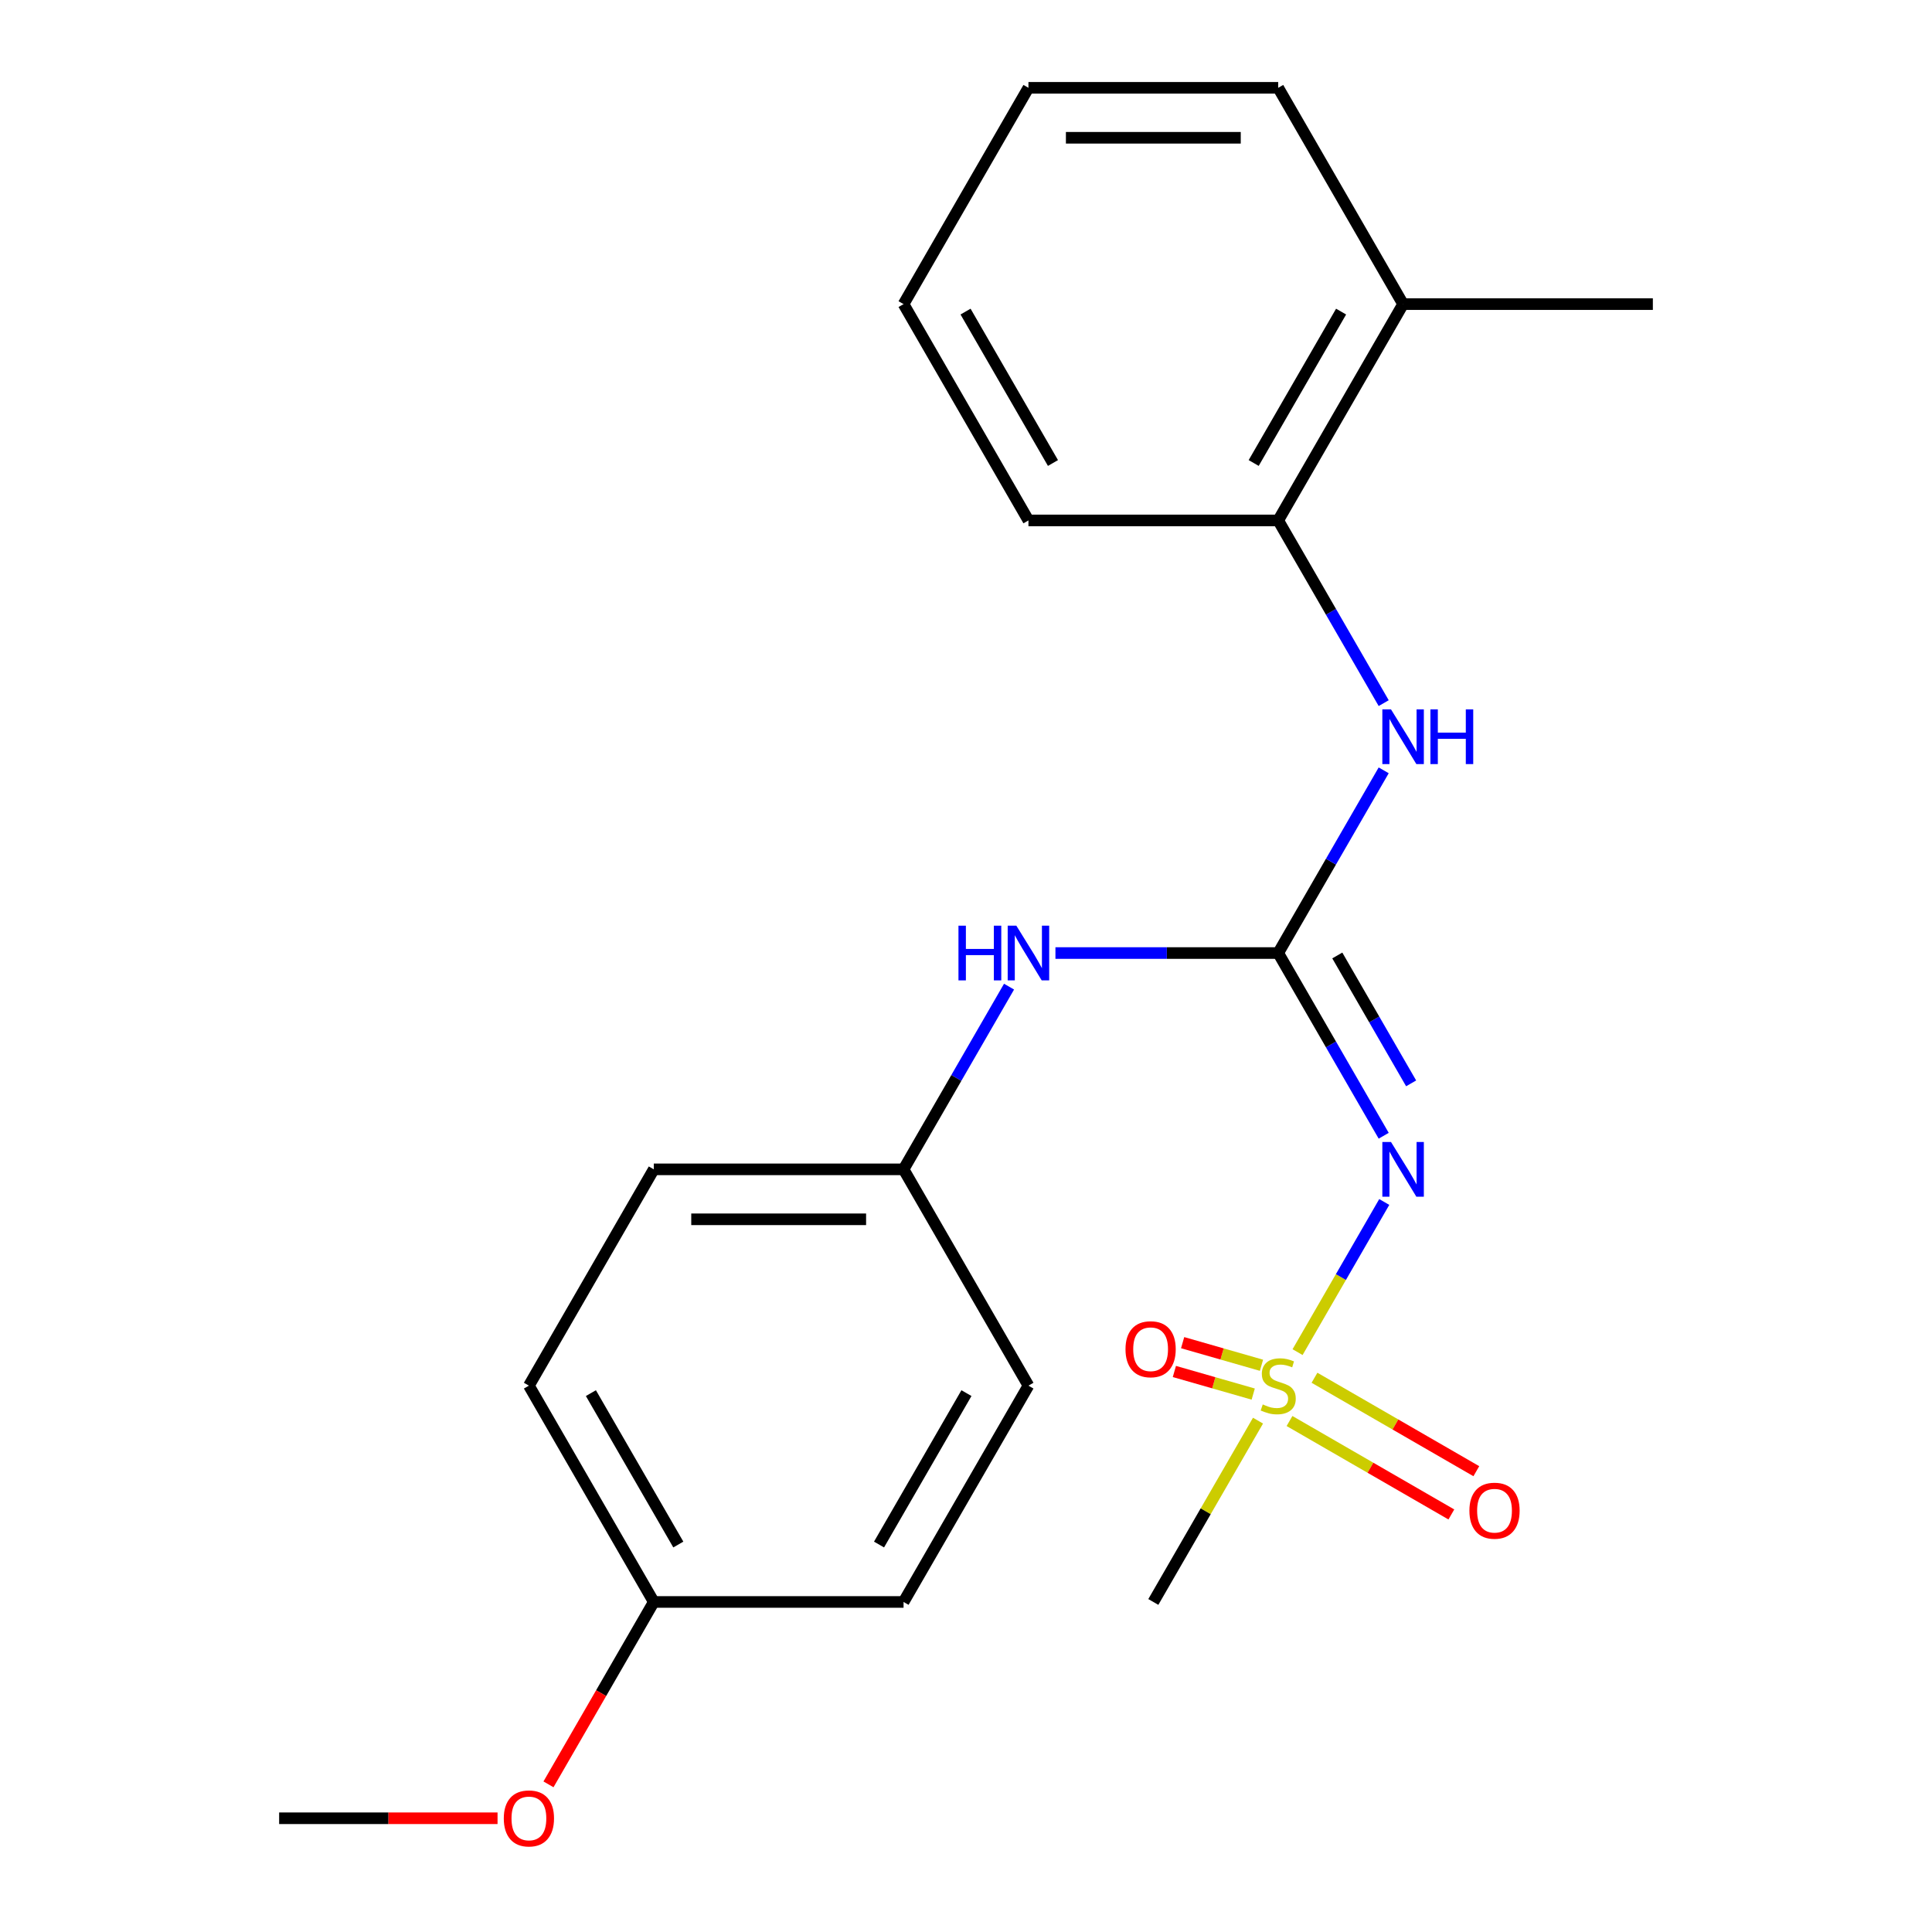 <?xml version='1.0' encoding='iso-8859-1'?>
<svg version='1.1' baseProfile='full'
              xmlns='http://www.w3.org/2000/svg'
                      xmlns:rdkit='http://www.rdkit.org/xml'
                      xmlns:xlink='http://www.w3.org/1999/xlink'
                  xml:space='preserve'
width='1000px' height='1000px' viewBox='0 0 1000 1000'>
<!-- END OF HEADER -->
<rect style='opacity:1.0;fill:#FFFFFF;stroke:none' width='1000' height='1000' x='0' y='0'> </rect>
<path class='bond-0' d='M 671.618,699.859 L 694.053,661.001' style='fill:none;fill-rule:evenodd;stroke:#CCCC00;stroke-width:6px;stroke-linecap:butt;stroke-linejoin:miter;stroke-opacity:1' />
<path class='bond-0' d='M 694.053,661.001 L 716.487,622.143' style='fill:none;fill-rule:evenodd;stroke:#0000FF;stroke-width:6px;stroke-linecap:butt;stroke-linejoin:miter;stroke-opacity:1' />
<path class='bond-5' d='M 667.448,735.516 L 709.333,759.698' style='fill:none;fill-rule:evenodd;stroke:#CCCC00;stroke-width:6px;stroke-linecap:butt;stroke-linejoin:miter;stroke-opacity:1' />
<path class='bond-5' d='M 709.333,759.698 L 751.218,783.881' style='fill:none;fill-rule:evenodd;stroke:#FF0000;stroke-width:6px;stroke-linecap:butt;stroke-linejoin:miter;stroke-opacity:1' />
<path class='bond-5' d='M 680.376,713.124 L 722.261,737.306' style='fill:none;fill-rule:evenodd;stroke:#CCCC00;stroke-width:6px;stroke-linecap:butt;stroke-linejoin:miter;stroke-opacity:1' />
<path class='bond-5' d='M 722.261,737.306 L 764.146,761.489' style='fill:none;fill-rule:evenodd;stroke:#FF0000;stroke-width:6px;stroke-linecap:butt;stroke-linejoin:miter;stroke-opacity:1' />
<path class='bond-6' d='M 652.94,706.659 L 632.535,700.81' style='fill:none;fill-rule:evenodd;stroke:#CCCC00;stroke-width:6px;stroke-linecap:butt;stroke-linejoin:miter;stroke-opacity:1' />
<path class='bond-6' d='M 632.535,700.81 L 612.13,694.96' style='fill:none;fill-rule:evenodd;stroke:#FF0000;stroke-width:6px;stroke-linecap:butt;stroke-linejoin:miter;stroke-opacity:1' />
<path class='bond-6' d='M 648.664,721.572 L 628.259,715.722' style='fill:none;fill-rule:evenodd;stroke:#CCCC00;stroke-width:6px;stroke-linecap:butt;stroke-linejoin:miter;stroke-opacity:1' />
<path class='bond-6' d='M 628.259,715.722 L 607.855,709.873' style='fill:none;fill-rule:evenodd;stroke:#FF0000;stroke-width:6px;stroke-linecap:butt;stroke-linejoin:miter;stroke-opacity:1' />
<path class='bond-9' d='M 651.143,735.323 L 624.051,782.247' style='fill:none;fill-rule:evenodd;stroke:#CCCC00;stroke-width:6px;stroke-linecap:butt;stroke-linejoin:miter;stroke-opacity:1' />
<path class='bond-9' d='M 624.051,782.247 L 596.96,829.171' style='fill:none;fill-rule:evenodd;stroke:#000000;stroke-width:6px;stroke-linecap:butt;stroke-linejoin:miter;stroke-opacity:1' />
<path class='bond-1' d='M 716.198,587.86 L 688.899,540.576' style='fill:none;fill-rule:evenodd;stroke:#0000FF;stroke-width:6px;stroke-linecap:butt;stroke-linejoin:miter;stroke-opacity:1' />
<path class='bond-1' d='M 688.899,540.576 L 661.6,493.292' style='fill:none;fill-rule:evenodd;stroke:#000000;stroke-width:6px;stroke-linecap:butt;stroke-linejoin:miter;stroke-opacity:1' />
<path class='bond-1' d='M 730.4,560.747 L 711.291,527.648' style='fill:none;fill-rule:evenodd;stroke:#0000FF;stroke-width:6px;stroke-linecap:butt;stroke-linejoin:miter;stroke-opacity:1' />
<path class='bond-1' d='M 711.291,527.648 L 692.181,494.55' style='fill:none;fill-rule:evenodd;stroke:#000000;stroke-width:6px;stroke-linecap:butt;stroke-linejoin:miter;stroke-opacity:1' />
<path class='bond-2' d='M 661.6,493.292 L 688.899,446.009' style='fill:none;fill-rule:evenodd;stroke:#000000;stroke-width:6px;stroke-linecap:butt;stroke-linejoin:miter;stroke-opacity:1' />
<path class='bond-2' d='M 688.899,446.009 L 716.198,398.725' style='fill:none;fill-rule:evenodd;stroke:#0000FF;stroke-width:6px;stroke-linecap:butt;stroke-linejoin:miter;stroke-opacity:1' />
<path class='bond-3' d='M 661.6,493.292 L 603.946,493.292' style='fill:none;fill-rule:evenodd;stroke:#000000;stroke-width:6px;stroke-linecap:butt;stroke-linejoin:miter;stroke-opacity:1' />
<path class='bond-3' d='M 603.946,493.292 L 546.292,493.292' style='fill:none;fill-rule:evenodd;stroke:#0000FF;stroke-width:6px;stroke-linecap:butt;stroke-linejoin:miter;stroke-opacity:1' />
<path class='bond-4' d='M 716.198,363.941 L 688.899,316.657' style='fill:none;fill-rule:evenodd;stroke:#0000FF;stroke-width:6px;stroke-linecap:butt;stroke-linejoin:miter;stroke-opacity:1' />
<path class='bond-4' d='M 688.899,316.657 L 661.6,269.373' style='fill:none;fill-rule:evenodd;stroke:#000000;stroke-width:6px;stroke-linecap:butt;stroke-linejoin:miter;stroke-opacity:1' />
<path class='bond-8' d='M 522.279,510.684 L 494.979,557.968' style='fill:none;fill-rule:evenodd;stroke:#0000FF;stroke-width:6px;stroke-linecap:butt;stroke-linejoin:miter;stroke-opacity:1' />
<path class='bond-8' d='M 494.979,557.968 L 467.68,605.252' style='fill:none;fill-rule:evenodd;stroke:#000000;stroke-width:6px;stroke-linecap:butt;stroke-linejoin:miter;stroke-opacity:1' />
<path class='bond-7' d='M 661.6,269.373 L 726.239,157.414' style='fill:none;fill-rule:evenodd;stroke:#000000;stroke-width:6px;stroke-linecap:butt;stroke-linejoin:miter;stroke-opacity:1' />
<path class='bond-7' d='M 648.904,239.652 L 694.152,161.28' style='fill:none;fill-rule:evenodd;stroke:#000000;stroke-width:6px;stroke-linecap:butt;stroke-linejoin:miter;stroke-opacity:1' />
<path class='bond-16' d='M 661.6,269.373 L 532.32,269.373' style='fill:none;fill-rule:evenodd;stroke:#000000;stroke-width:6px;stroke-linecap:butt;stroke-linejoin:miter;stroke-opacity:1' />
<path class='bond-17' d='M 726.239,157.414 L 855.519,157.414' style='fill:none;fill-rule:evenodd;stroke:#000000;stroke-width:6px;stroke-linecap:butt;stroke-linejoin:miter;stroke-opacity:1' />
<path class='bond-18' d='M 726.239,157.414 L 661.6,45.455' style='fill:none;fill-rule:evenodd;stroke:#000000;stroke-width:6px;stroke-linecap:butt;stroke-linejoin:miter;stroke-opacity:1' />
<path class='bond-11' d='M 467.68,605.252 L 532.32,717.211' style='fill:none;fill-rule:evenodd;stroke:#000000;stroke-width:6px;stroke-linecap:butt;stroke-linejoin:miter;stroke-opacity:1' />
<path class='bond-12' d='M 467.68,605.252 L 338.4,605.252' style='fill:none;fill-rule:evenodd;stroke:#000000;stroke-width:6px;stroke-linecap:butt;stroke-linejoin:miter;stroke-opacity:1' />
<path class='bond-12' d='M 448.288,631.108 L 357.792,631.108' style='fill:none;fill-rule:evenodd;stroke:#000000;stroke-width:6px;stroke-linecap:butt;stroke-linejoin:miter;stroke-opacity:1' />
<path class='bond-10' d='M 338.4,829.171 L 273.761,717.211' style='fill:none;fill-rule:evenodd;stroke:#000000;stroke-width:6px;stroke-linecap:butt;stroke-linejoin:miter;stroke-opacity:1' />
<path class='bond-10' d='M 351.096,799.449 L 305.848,721.077' style='fill:none;fill-rule:evenodd;stroke:#000000;stroke-width:6px;stroke-linecap:butt;stroke-linejoin:miter;stroke-opacity:1' />
<path class='bond-15' d='M 338.4,829.171 L 311.147,876.374' style='fill:none;fill-rule:evenodd;stroke:#000000;stroke-width:6px;stroke-linecap:butt;stroke-linejoin:miter;stroke-opacity:1' />
<path class='bond-15' d='M 311.147,876.374 L 283.894,923.578' style='fill:none;fill-rule:evenodd;stroke:#FF0000;stroke-width:6px;stroke-linecap:butt;stroke-linejoin:miter;stroke-opacity:1' />
<path class='bond-22' d='M 338.4,829.171 L 467.68,829.171' style='fill:none;fill-rule:evenodd;stroke:#000000;stroke-width:6px;stroke-linecap:butt;stroke-linejoin:miter;stroke-opacity:1' />
<path class='bond-14' d='M 532.32,717.211 L 467.68,829.171' style='fill:none;fill-rule:evenodd;stroke:#000000;stroke-width:6px;stroke-linecap:butt;stroke-linejoin:miter;stroke-opacity:1' />
<path class='bond-14' d='M 500.232,721.077 L 454.984,799.449' style='fill:none;fill-rule:evenodd;stroke:#000000;stroke-width:6px;stroke-linecap:butt;stroke-linejoin:miter;stroke-opacity:1' />
<path class='bond-13' d='M 338.4,605.252 L 273.761,717.211' style='fill:none;fill-rule:evenodd;stroke:#000000;stroke-width:6px;stroke-linecap:butt;stroke-linejoin:miter;stroke-opacity:1' />
<path class='bond-19' d='M 257.529,941.13 L 201.005,941.13' style='fill:none;fill-rule:evenodd;stroke:#FF0000;stroke-width:6px;stroke-linecap:butt;stroke-linejoin:miter;stroke-opacity:1' />
<path class='bond-19' d='M 201.005,941.13 L 144.481,941.13' style='fill:none;fill-rule:evenodd;stroke:#000000;stroke-width:6px;stroke-linecap:butt;stroke-linejoin:miter;stroke-opacity:1' />
<path class='bond-20' d='M 532.32,269.373 L 467.68,157.414' style='fill:none;fill-rule:evenodd;stroke:#000000;stroke-width:6px;stroke-linecap:butt;stroke-linejoin:miter;stroke-opacity:1' />
<path class='bond-20' d='M 545.016,239.652 L 499.768,161.28' style='fill:none;fill-rule:evenodd;stroke:#000000;stroke-width:6px;stroke-linecap:butt;stroke-linejoin:miter;stroke-opacity:1' />
<path class='bond-23' d='M 661.6,45.455 L 532.32,45.455' style='fill:none;fill-rule:evenodd;stroke:#000000;stroke-width:6px;stroke-linecap:butt;stroke-linejoin:miter;stroke-opacity:1' />
<path class='bond-23' d='M 642.208,71.311 L 551.712,71.311' style='fill:none;fill-rule:evenodd;stroke:#000000;stroke-width:6px;stroke-linecap:butt;stroke-linejoin:miter;stroke-opacity:1' />
<path class='bond-21' d='M 467.68,157.414 L 532.32,45.455' style='fill:none;fill-rule:evenodd;stroke:#000000;stroke-width:6px;stroke-linecap:butt;stroke-linejoin:miter;stroke-opacity:1' />
<path  class='atom-0' d='M 653.6 726.931
Q 653.92 727.051, 655.24 727.611
Q 656.56 728.171, 658 728.531
Q 659.48 728.851, 660.92 728.851
Q 663.6 728.851, 665.16 727.571
Q 666.72 726.251, 666.72 723.971
Q 666.72 722.411, 665.92 721.451
Q 665.16 720.491, 663.96 719.971
Q 662.76 719.451, 660.76 718.851
Q 658.24 718.091, 656.72 717.371
Q 655.24 716.651, 654.16 715.131
Q 653.12 713.611, 653.12 711.051
Q 653.12 707.491, 655.52 705.291
Q 657.96 703.091, 662.76 703.091
Q 666.04 703.091, 669.76 704.651
L 668.84 707.731
Q 665.44 706.331, 662.88 706.331
Q 660.12 706.331, 658.6 707.491
Q 657.08 708.611, 657.12 710.571
Q 657.12 712.091, 657.88 713.011
Q 658.68 713.931, 659.8 714.451
Q 660.96 714.971, 662.88 715.571
Q 665.44 716.371, 666.96 717.171
Q 668.48 717.971, 669.56 719.611
Q 670.68 721.211, 670.68 723.971
Q 670.68 727.891, 668.04 730.011
Q 665.44 732.091, 661.08 732.091
Q 658.56 732.091, 656.64 731.531
Q 654.76 731.011, 652.52 730.091
L 653.6 726.931
' fill='#CCCC00'/>
<path  class='atom-1' d='M 719.979 591.092
L 729.259 606.092
Q 730.179 607.572, 731.659 610.252
Q 733.139 612.932, 733.219 613.092
L 733.219 591.092
L 736.979 591.092
L 736.979 619.412
L 733.099 619.412
L 723.139 603.012
Q 721.979 601.092, 720.739 598.892
Q 719.539 596.692, 719.179 596.012
L 719.179 619.412
L 715.499 619.412
L 715.499 591.092
L 719.979 591.092
' fill='#0000FF'/>
<path  class='atom-3' d='M 719.979 367.173
L 729.259 382.173
Q 730.179 383.653, 731.659 386.333
Q 733.139 389.013, 733.219 389.173
L 733.219 367.173
L 736.979 367.173
L 736.979 395.493
L 733.099 395.493
L 723.139 379.093
Q 721.979 377.173, 720.739 374.973
Q 719.539 372.773, 719.179 372.093
L 719.179 395.493
L 715.499 395.493
L 715.499 367.173
L 719.979 367.173
' fill='#0000FF'/>
<path  class='atom-3' d='M 740.379 367.173
L 744.219 367.173
L 744.219 379.213
L 758.699 379.213
L 758.699 367.173
L 762.539 367.173
L 762.539 395.493
L 758.699 395.493
L 758.699 382.413
L 744.219 382.413
L 744.219 395.493
L 740.379 395.493
L 740.379 367.173
' fill='#0000FF'/>
<path  class='atom-4' d='M 496.1 479.132
L 499.94 479.132
L 499.94 491.172
L 514.42 491.172
L 514.42 479.132
L 518.26 479.132
L 518.26 507.452
L 514.42 507.452
L 514.42 494.372
L 499.94 494.372
L 499.94 507.452
L 496.1 507.452
L 496.1 479.132
' fill='#0000FF'/>
<path  class='atom-4' d='M 526.06 479.132
L 535.34 494.132
Q 536.26 495.612, 537.74 498.292
Q 539.22 500.972, 539.3 501.132
L 539.3 479.132
L 543.06 479.132
L 543.06 507.452
L 539.18 507.452
L 529.22 491.052
Q 528.06 489.132, 526.82 486.932
Q 525.62 484.732, 525.26 484.052
L 525.26 507.452
L 521.58 507.452
L 521.58 479.132
L 526.06 479.132
' fill='#0000FF'/>
<path  class='atom-6' d='M 760.559 781.931
Q 760.559 775.131, 763.919 771.331
Q 767.279 767.531, 773.559 767.531
Q 779.839 767.531, 783.199 771.331
Q 786.559 775.131, 786.559 781.931
Q 786.559 788.811, 783.159 792.731
Q 779.759 796.611, 773.559 796.611
Q 767.319 796.611, 763.919 792.731
Q 760.559 788.851, 760.559 781.931
M 773.559 793.411
Q 777.879 793.411, 780.199 790.531
Q 782.559 787.611, 782.559 781.931
Q 782.559 776.371, 780.199 773.571
Q 777.879 770.731, 773.559 770.731
Q 769.239 770.731, 766.879 773.531
Q 764.559 776.331, 764.559 781.931
Q 764.559 787.651, 766.879 790.531
Q 769.239 793.411, 773.559 793.411
' fill='#FF0000'/>
<path  class='atom-7' d='M 582.556 698.357
Q 582.556 691.557, 585.916 687.757
Q 589.276 683.957, 595.556 683.957
Q 601.836 683.957, 605.196 687.757
Q 608.556 691.557, 608.556 698.357
Q 608.556 705.237, 605.156 709.157
Q 601.756 713.037, 595.556 713.037
Q 589.316 713.037, 585.916 709.157
Q 582.556 705.277, 582.556 698.357
M 595.556 709.837
Q 599.876 709.837, 602.196 706.957
Q 604.556 704.037, 604.556 698.357
Q 604.556 692.797, 602.196 689.997
Q 599.876 687.157, 595.556 687.157
Q 591.236 687.157, 588.876 689.957
Q 586.556 692.757, 586.556 698.357
Q 586.556 704.077, 588.876 706.957
Q 591.236 709.837, 595.556 709.837
' fill='#FF0000'/>
<path  class='atom-16' d='M 260.761 941.21
Q 260.761 934.41, 264.121 930.61
Q 267.481 926.81, 273.761 926.81
Q 280.041 926.81, 283.401 930.61
Q 286.761 934.41, 286.761 941.21
Q 286.761 948.09, 283.361 952.01
Q 279.961 955.89, 273.761 955.89
Q 267.521 955.89, 264.121 952.01
Q 260.761 948.13, 260.761 941.21
M 273.761 952.69
Q 278.081 952.69, 280.401 949.81
Q 282.761 946.89, 282.761 941.21
Q 282.761 935.65, 280.401 932.85
Q 278.081 930.01, 273.761 930.01
Q 269.441 930.01, 267.081 932.81
Q 264.761 935.61, 264.761 941.21
Q 264.761 946.93, 267.081 949.81
Q 269.441 952.69, 273.761 952.69
' fill='#FF0000'/>
</svg>
